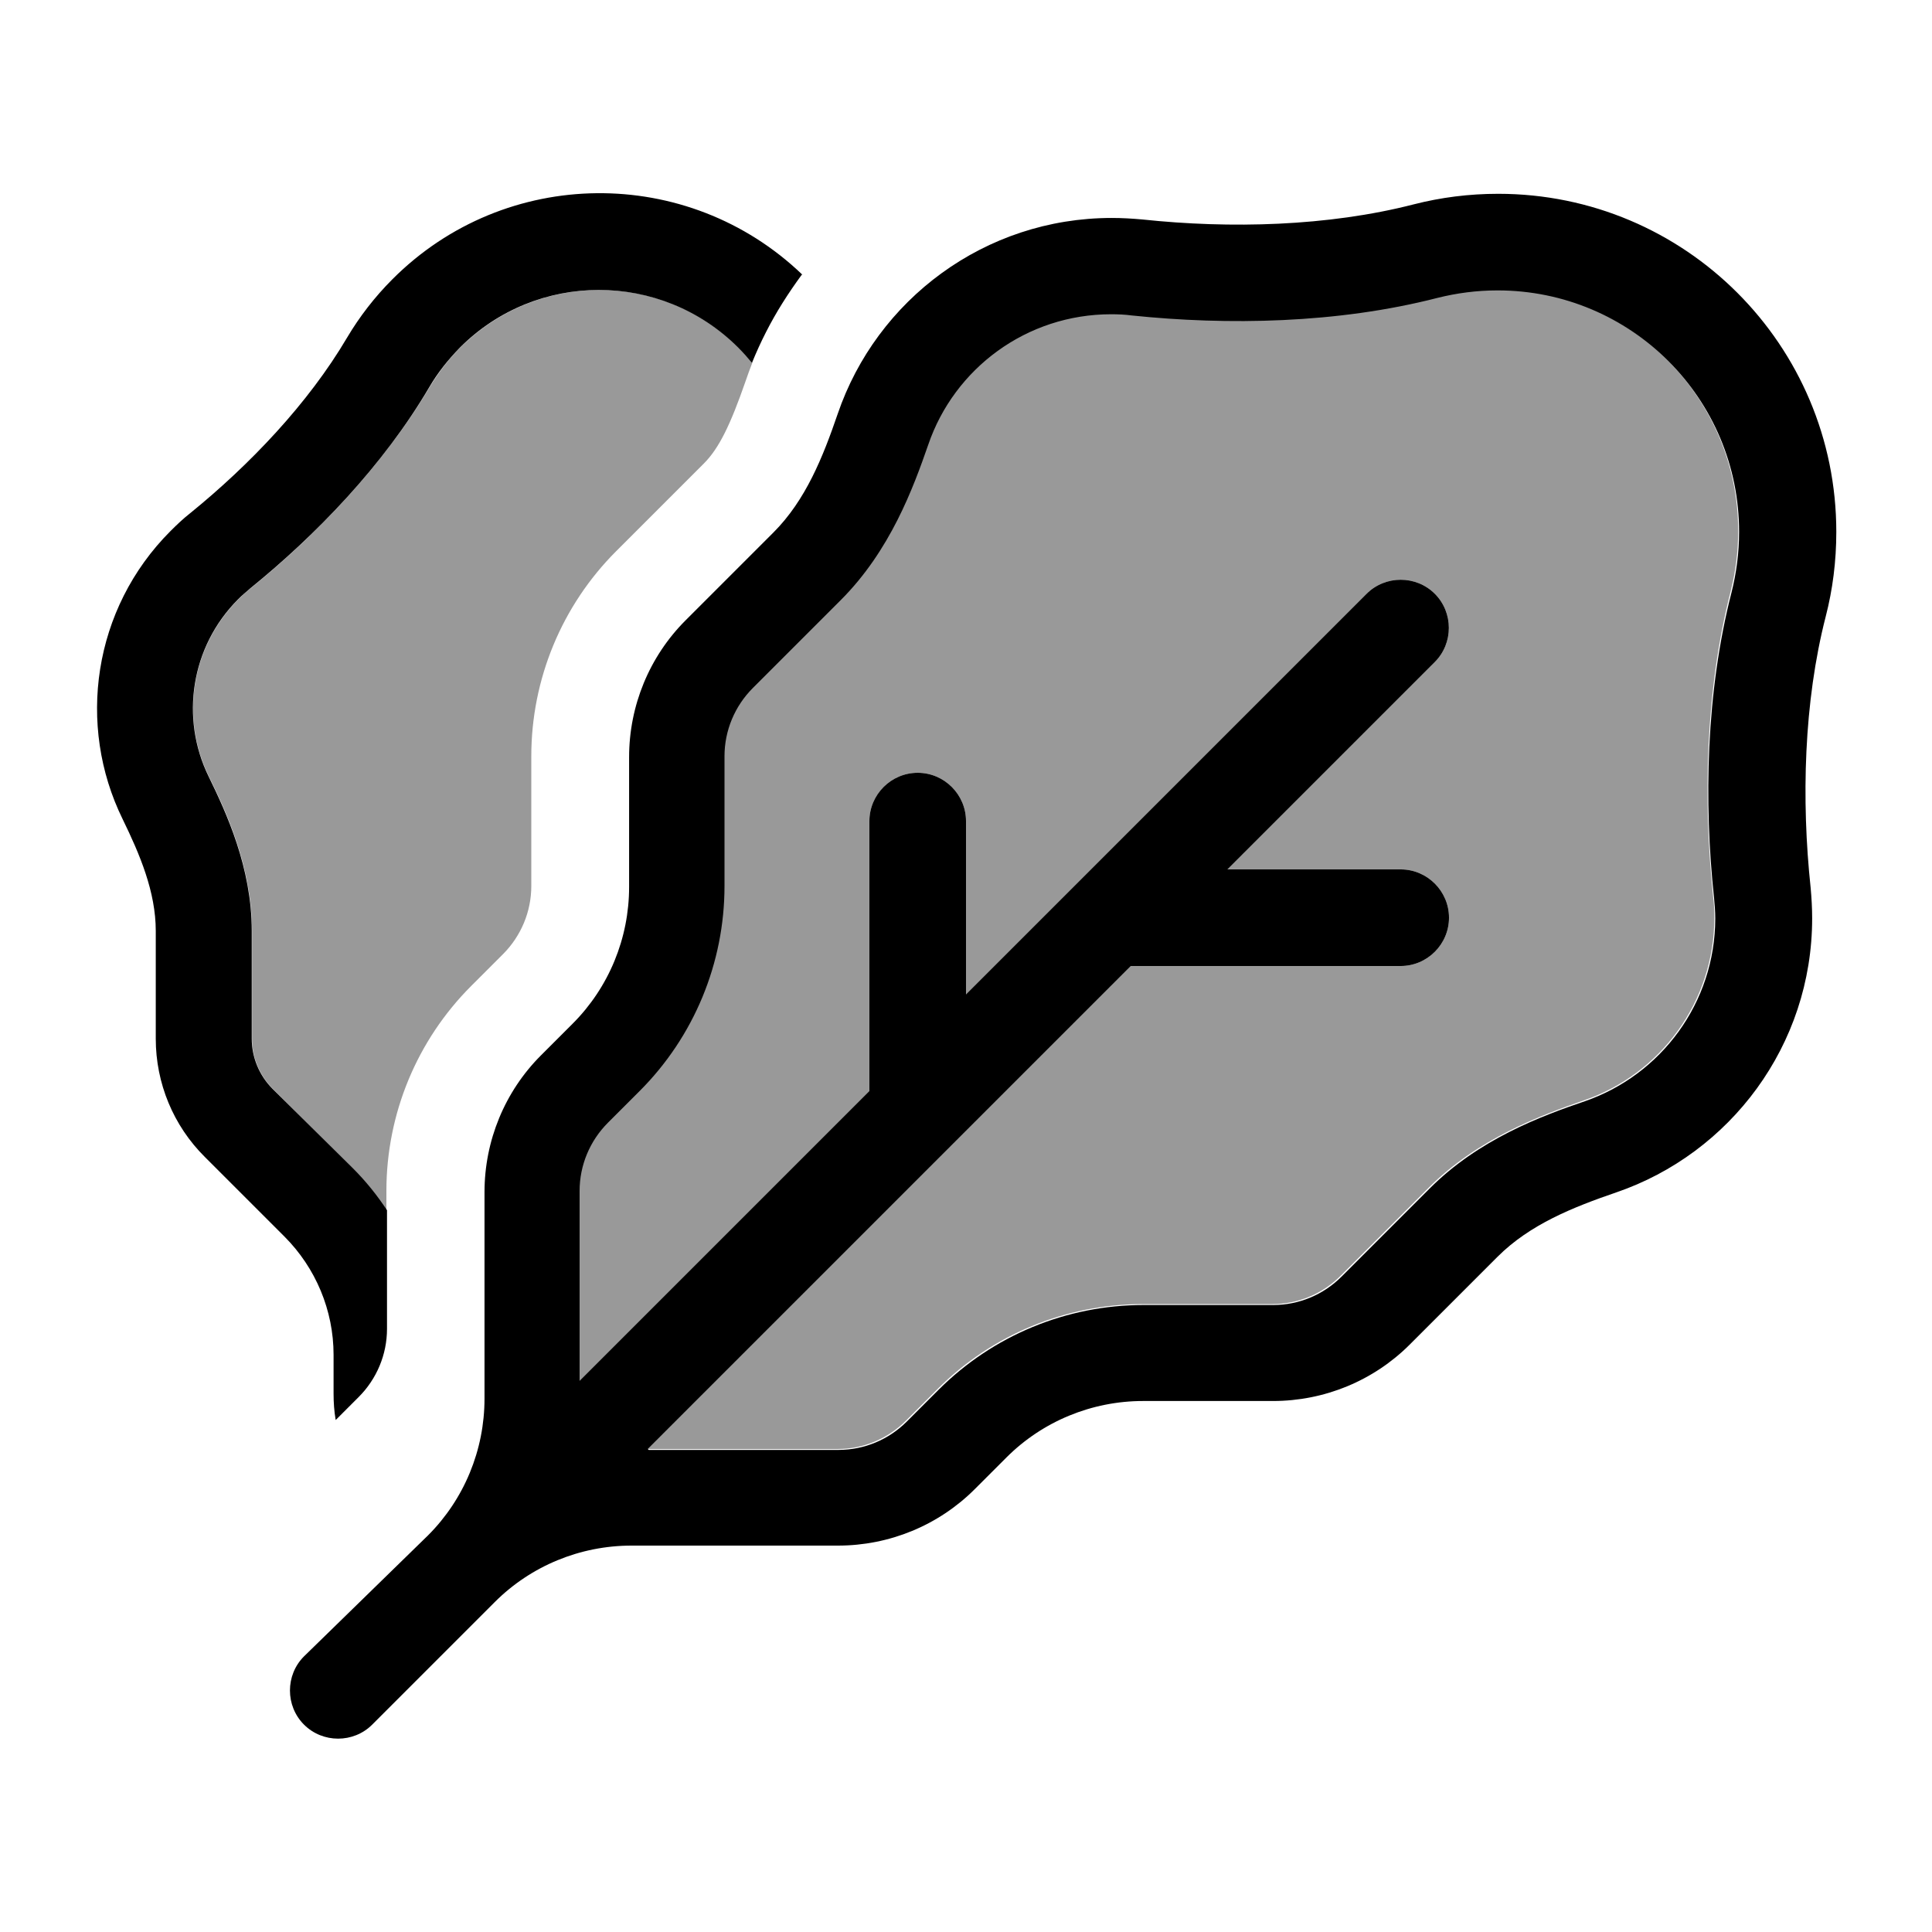 <svg xmlns="http://www.w3.org/2000/svg" viewBox="0 0 640 640"><!--! Font Awesome Pro 7.1.0 by @fontawesome - https://fontawesome.com License - https://fontawesome.com/license (Commercial License) Copyright 2025 Fonticons, Inc. --><path opacity=".4" fill="currentColor" d="M69.2 257.2C75 269 83.5 287.3 83.5 308.4L83.5 344.1C83.5 350.3 86 356.3 90.4 360.7L116.7 387C121 391.3 124.7 395.9 128 400.9L128 394.5C128 369 138.1 344.6 156.1 326.6L166.6 316.1C172.6 310.1 176 302 176 293.5L176 250.5C176 225 186.1 200.6 204.1 182.6L233.2 153.5C238.2 148.5 242 140.6 246.9 126.5C247.6 124.4 248.4 122.3 249.2 120.2C247.8 118.4 246.2 116.7 244.6 115.1C219.2 89.7 178 89.7 152.5 115.1C148.5 119.1 145.2 123.5 142.4 128.1C127 154.1 104.7 177.3 83 194.9C81.6 196 80.3 197.2 79 198.5C63.1 214.4 59.8 238.1 69.2 257.2zM192 394.5L192 457.4L288 361.4L288 272C288 263.2 295.2 256 304 256C312.8 256 320 263.2 320 272L320 329.4C334.6 314.8 378.8 270.6 452.7 196.7C458.9 190.5 469.1 190.5 475.3 196.7C481.5 202.9 481.5 213.1 475.3 219.3L406.6 288L464 288C472.8 288 480 295.2 480 304C480 312.8 472.8 320 464 320L374.6 320C342 352.6 288.6 406 214.6 480L277.5 480C286 480 294.1 476.6 300.1 470.6L310.6 460.1C328.6 442.1 353 432 378.5 432L421.5 432C430 432 438.1 428.6 444.1 422.6L473.2 393.5C489.6 377.1 510.3 369.5 524.7 364.5C549.9 355.9 567.9 332 567.9 303.9C567.9 301.6 567.8 299.3 567.5 297.1C564.2 265.4 564.8 229 573.3 195.9C574.9 189.5 575.8 182.8 575.8 175.9C575.8 131.7 540 95.9 495.8 95.9C488.9 95.9 482.2 96.8 475.8 98.4C442.7 106.9 406.3 107.6 374.6 104.2C372.4 104 370.1 103.8 367.8 103.8C339.8 103.8 315.9 121.8 307.2 147C302.3 161.4 294.6 182.2 278.2 198.5L249.1 227.6C243.1 233.6 239.7 241.7 239.7 250.2L239.7 293.2C239.7 318.7 229.6 343.1 211.6 361.1L201.1 371.6C195.1 377.6 191.7 385.7 191.7 394.2z"/><path fill="currentColor" d="M265.8 91C227.8 54.5 167.4 55 130 92.5C124.1 98.4 119.1 104.9 115 111.8C102.1 133.7 82.7 154 63 170C60.7 171.8 58.6 173.8 56.5 175.9C30.7 201.7 25.4 240.3 40.6 271.3C46.3 283 51.6 295.4 51.6 308.4L51.6 344.1C51.6 358.8 57.4 372.9 67.9 383.3L94.2 409.6C104.6 420 110.5 434.1 110.5 448.8L110.5 461.7C110.5 464.6 110.7 467.5 111.2 470.4L118.8 462.8C124.8 456.8 128.2 448.7 128.2 440.2L128.2 400.9C124.9 395.9 121.2 391.3 116.9 387L90.3 360.7C85.9 356.3 83.4 350.3 83.4 344.1L83.4 308.4C83.4 287.3 74.9 269.1 69.1 257.2C59.7 238 63.1 214.3 78.9 198.5L78.9 198.5C80.2 197.2 81.6 196 82.9 194.9C104.6 177.3 127 154.2 142.3 128.1C145 123.5 148.4 119.2 152.4 115.1C177.8 89.7 219 89.7 244.5 115.1L244.5 115.1C246.2 116.8 247.7 118.5 249.1 120.2C251.9 113.3 255.3 106.6 259.2 100.4C261.2 97.2 263.4 94 265.6 91zM100.7 571.3C106.9 577.5 117.1 577.5 123.3 571.3L123.3 571.3L163.9 530.7C175.9 518.7 192.2 512 209.2 512L277.6 512C294.6 512 310.9 505.3 322.9 493.3L333.4 482.8C345.4 470.8 361.7 464.1 378.7 464.1L421.7 464.1C438.7 464.1 455 457.4 467 445.4L496.1 416.3C506.8 405.6 521.1 399.9 535.4 395C573.1 382.1 600.3 346.3 600.3 304.2C600.3 300.8 600.1 297.4 599.8 294.1C596.7 265 597.5 232.6 604.8 204.2C607.1 195.3 608.3 185.9 608.3 176.2C608.3 114.3 558.2 64.2 496.3 64.2C486.6 64.2 477.3 65.4 468.3 67.7C439.9 75 407.5 75.8 378.4 72.7C375.1 72.4 371.7 72.2 368.3 72.2C326.2 72.2 290.4 99.3 277.5 137.1C272.6 151.4 266.9 165.7 256.2 176.4L227.1 205.5C215.1 217.5 208.4 233.8 208.4 250.8L208.4 293.8C208.4 310.8 201.7 327.1 189.7 339.1L179.2 349.6C167.2 361.6 160.5 377.9 160.5 394.9L160.5 463.3C160.5 480.3 153.8 496.6 141.8 508.6L100.7 548.7C94.5 554.9 94.5 565.1 100.7 571.3zM214.6 480C288.6 406 342 352.6 374.6 320L464 320C472.8 320 480 312.8 480 304C480 295.2 472.8 288 464 288L406.6 288L475.3 219.3C481.5 213.1 481.5 202.9 475.3 196.7C469.1 190.5 458.9 190.5 452.7 196.7C378.8 270.6 334.6 314.8 320 329.4L320 272C320 263.2 312.8 256 304 256C295.2 256 288 263.2 288 272L288 361.4L192 457.4L192 394.5C192 386 195.4 377.9 201.4 371.9L211.9 361.4C229.9 343.4 240 319 240 293.5L240 250.5C240 242 243.4 233.9 249.4 227.9L278.5 198.8C294.9 182.4 302.5 161.7 307.5 147.3C316.1 122.1 340 104.1 368.1 104.1C370.4 104.1 372.7 104.2 374.9 104.5C406.6 107.8 443 107.2 476.1 98.7C482.5 97.1 489.1 96.2 496.1 96.2C540.3 96.2 576.1 132 576.1 176.2C576.1 183.1 575.2 189.8 573.6 196.2C565.1 229.3 564.4 265.7 567.8 297.4C568 299.6 568.2 301.9 568.2 304.2C568.2 332.2 550.2 356.1 525 364.8C510.6 369.7 489.8 377.4 473.5 393.8L444.4 422.9C438.4 428.9 430.3 432.3 421.8 432.3L378.8 432.3C353.3 432.3 328.9 442.4 310.9 460.4L300.4 470.9C294.4 476.9 286.3 480.3 277.8 480.3L214.9 480.3z"/></svg>